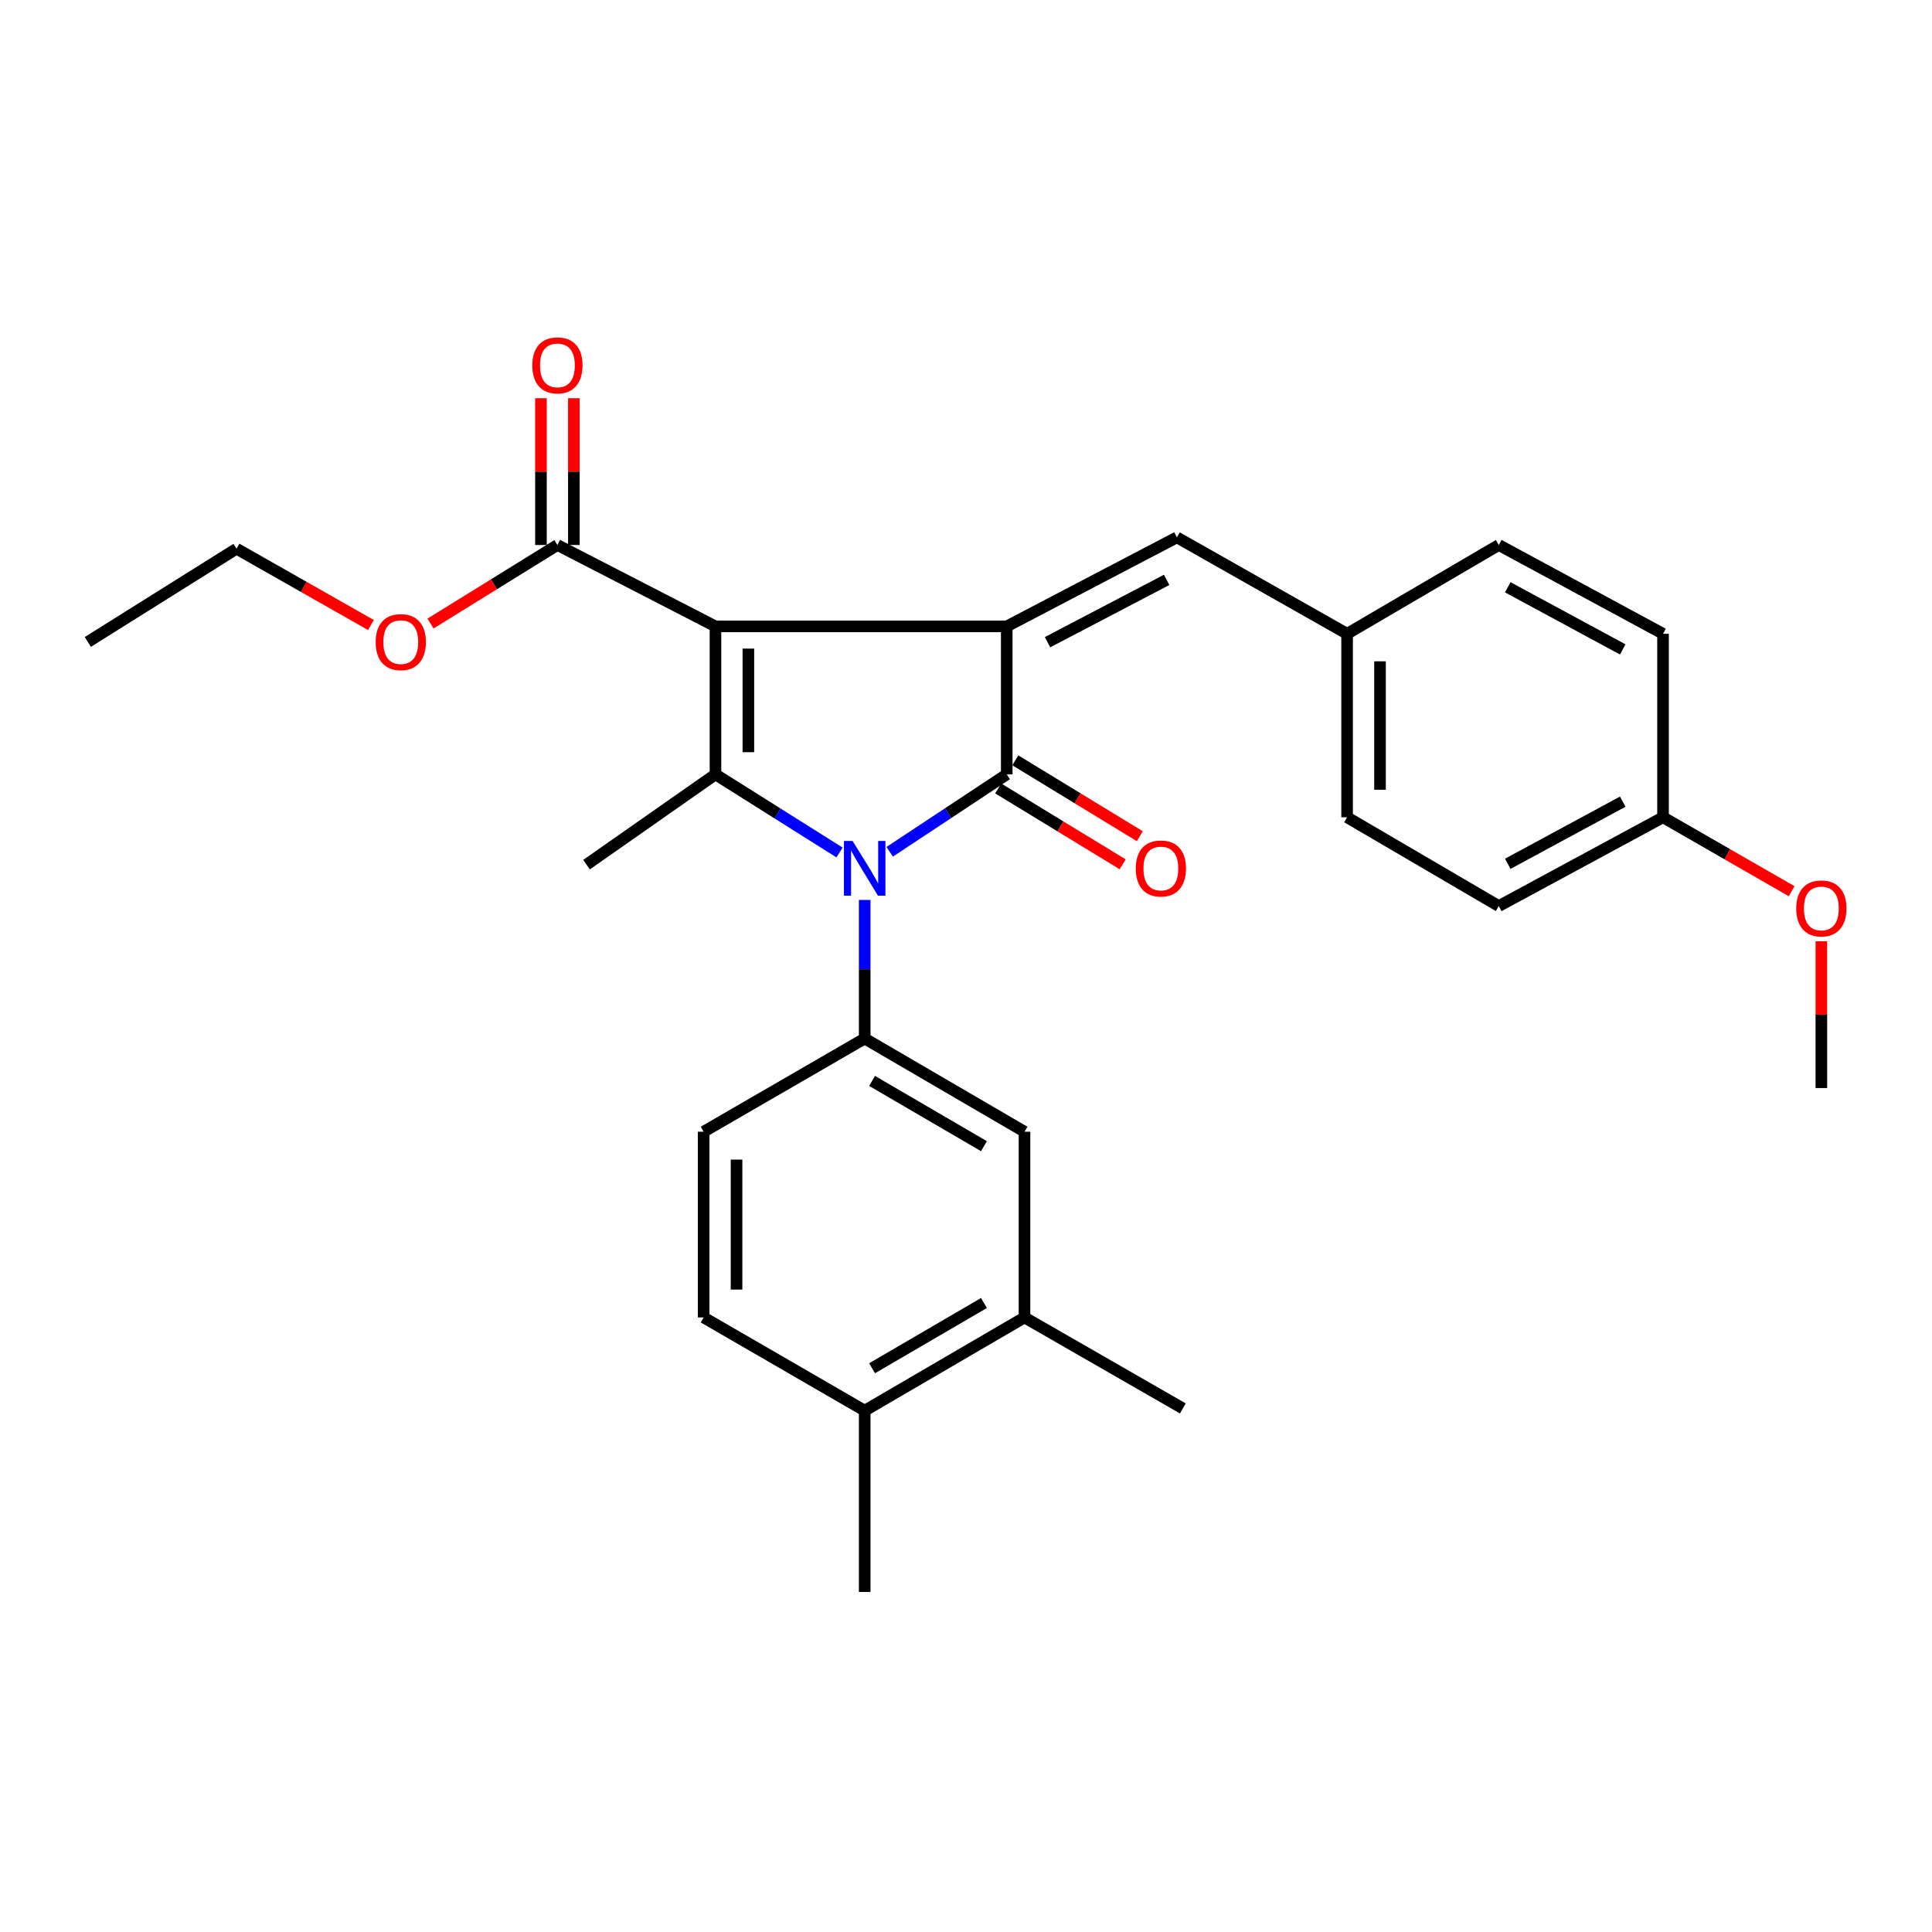 <?xml version='1.0' encoding='iso-8859-1'?>
<svg version='1.1' baseProfile='full'
              xmlns='http://www.w3.org/2000/svg'
                      xmlns:rdkit='http://www.rdkit.org/xml'
                      xmlns:xlink='http://www.w3.org/1999/xlink'
                  xml:space='preserve'
width='1000px' height='1000px' viewBox='0 0 1000 1000'>
<!-- END OF HEADER -->
<rect style='opacity:1.0;fill:#FFFFFF;stroke:none' width='1000' height='1000' x='0' y='0'> </rect>
<path class='bond-1' d='M 370.324,324.22 L 521.09,324.22' style='fill:none;fill-rule:evenodd;stroke:#000000;stroke-width:6px;stroke-linecap:butt;stroke-linejoin:miter;stroke-opacity:1' />
<path class='bond-3' d='M 370.324,324.22 L 370.324,400.814' style='fill:none;fill-rule:evenodd;stroke:#000000;stroke-width:6px;stroke-linecap:butt;stroke-linejoin:miter;stroke-opacity:1' />
<path class='bond-3' d='M 387.357,335.709 L 387.357,389.325' style='fill:none;fill-rule:evenodd;stroke:#000000;stroke-width:6px;stroke-linecap:butt;stroke-linejoin:miter;stroke-opacity:1' />
<path class='bond-5' d='M 370.324,324.22 L 288.515,282.09' style='fill:none;fill-rule:evenodd;stroke:#000000;stroke-width:6px;stroke-linecap:butt;stroke-linejoin:miter;stroke-opacity:1' />
<path class='bond-0' d='M 434.54,441.246 L 402.432,421.03' style='fill:none;fill-rule:evenodd;stroke:#0000FF;stroke-width:6px;stroke-linecap:butt;stroke-linejoin:miter;stroke-opacity:1' />
<path class='bond-0' d='M 402.432,421.03 L 370.324,400.814' style='fill:none;fill-rule:evenodd;stroke:#000000;stroke-width:6px;stroke-linecap:butt;stroke-linejoin:miter;stroke-opacity:1' />
<path class='bond-4' d='M 447.562,465.808 L 447.562,501.673' style='fill:none;fill-rule:evenodd;stroke:#0000FF;stroke-width:6px;stroke-linecap:butt;stroke-linejoin:miter;stroke-opacity:1' />
<path class='bond-4' d='M 447.562,501.673 L 447.562,537.538' style='fill:none;fill-rule:evenodd;stroke:#000000;stroke-width:6px;stroke-linecap:butt;stroke-linejoin:miter;stroke-opacity:1' />
<path class='bond-28' d='M 460.506,440.884 L 490.798,420.849' style='fill:none;fill-rule:evenodd;stroke:#0000FF;stroke-width:6px;stroke-linecap:butt;stroke-linejoin:miter;stroke-opacity:1' />
<path class='bond-28' d='M 490.798,420.849 L 521.09,400.814' style='fill:none;fill-rule:evenodd;stroke:#000000;stroke-width:6px;stroke-linecap:butt;stroke-linejoin:miter;stroke-opacity:1' />
<path class='bond-2' d='M 521.09,324.22 L 521.09,400.814' style='fill:none;fill-rule:evenodd;stroke:#000000;stroke-width:6px;stroke-linecap:butt;stroke-linejoin:miter;stroke-opacity:1' />
<path class='bond-6' d='M 521.09,324.22 L 609.164,278.134' style='fill:none;fill-rule:evenodd;stroke:#000000;stroke-width:6px;stroke-linecap:butt;stroke-linejoin:miter;stroke-opacity:1' />
<path class='bond-6' d='M 542.198,332.399 L 603.85,300.14' style='fill:none;fill-rule:evenodd;stroke:#000000;stroke-width:6px;stroke-linecap:butt;stroke-linejoin:miter;stroke-opacity:1' />
<path class='bond-8' d='M 516.657,408.086 L 548.876,427.728' style='fill:none;fill-rule:evenodd;stroke:#000000;stroke-width:6px;stroke-linecap:butt;stroke-linejoin:miter;stroke-opacity:1' />
<path class='bond-8' d='M 548.876,427.728 L 581.096,447.369' style='fill:none;fill-rule:evenodd;stroke:#FF0000;stroke-width:6px;stroke-linecap:butt;stroke-linejoin:miter;stroke-opacity:1' />
<path class='bond-8' d='M 525.523,393.542 L 557.743,413.183' style='fill:none;fill-rule:evenodd;stroke:#000000;stroke-width:6px;stroke-linecap:butt;stroke-linejoin:miter;stroke-opacity:1' />
<path class='bond-8' d='M 557.743,413.183 L 589.962,432.824' style='fill:none;fill-rule:evenodd;stroke:#FF0000;stroke-width:6px;stroke-linecap:butt;stroke-linejoin:miter;stroke-opacity:1' />
<path class='bond-15' d='M 370.324,400.814 L 303.58,447.543' style='fill:none;fill-rule:evenodd;stroke:#000000;stroke-width:6px;stroke-linecap:butt;stroke-linejoin:miter;stroke-opacity:1' />
<path class='bond-7' d='M 447.562,537.538 L 530.279,585.781' style='fill:none;fill-rule:evenodd;stroke:#000000;stroke-width:6px;stroke-linecap:butt;stroke-linejoin:miter;stroke-opacity:1' />
<path class='bond-7' d='M 451.388,559.488 L 509.29,593.258' style='fill:none;fill-rule:evenodd;stroke:#000000;stroke-width:6px;stroke-linecap:butt;stroke-linejoin:miter;stroke-opacity:1' />
<path class='bond-10' d='M 447.562,537.538 L 364.201,585.781' style='fill:none;fill-rule:evenodd;stroke:#000000;stroke-width:6px;stroke-linecap:butt;stroke-linejoin:miter;stroke-opacity:1' />
<path class='bond-12' d='M 297.032,282.09 L 297.032,244.103' style='fill:none;fill-rule:evenodd;stroke:#000000;stroke-width:6px;stroke-linecap:butt;stroke-linejoin:miter;stroke-opacity:1' />
<path class='bond-12' d='M 297.032,244.103 L 297.032,206.116' style='fill:none;fill-rule:evenodd;stroke:#FF0000;stroke-width:6px;stroke-linecap:butt;stroke-linejoin:miter;stroke-opacity:1' />
<path class='bond-12' d='M 279.998,282.09 L 279.998,244.103' style='fill:none;fill-rule:evenodd;stroke:#000000;stroke-width:6px;stroke-linecap:butt;stroke-linejoin:miter;stroke-opacity:1' />
<path class='bond-12' d='M 279.998,244.103 L 279.998,206.116' style='fill:none;fill-rule:evenodd;stroke:#FF0000;stroke-width:6px;stroke-linecap:butt;stroke-linejoin:miter;stroke-opacity:1' />
<path class='bond-16' d='M 288.515,282.09 L 255.671,302.42' style='fill:none;fill-rule:evenodd;stroke:#000000;stroke-width:6px;stroke-linecap:butt;stroke-linejoin:miter;stroke-opacity:1' />
<path class='bond-16' d='M 255.671,302.42 L 222.828,322.75' style='fill:none;fill-rule:evenodd;stroke:#FF0000;stroke-width:6px;stroke-linecap:butt;stroke-linejoin:miter;stroke-opacity:1' />
<path class='bond-14' d='M 609.164,278.134 L 697.256,328.052' style='fill:none;fill-rule:evenodd;stroke:#000000;stroke-width:6px;stroke-linecap:butt;stroke-linejoin:miter;stroke-opacity:1' />
<path class='bond-9' d='M 530.279,585.781 L 530.279,681.907' style='fill:none;fill-rule:evenodd;stroke:#000000;stroke-width:6px;stroke-linecap:butt;stroke-linejoin:miter;stroke-opacity:1' />
<path class='bond-23' d='M 530.279,681.907 L 612.239,729.005' style='fill:none;fill-rule:evenodd;stroke:#000000;stroke-width:6px;stroke-linecap:butt;stroke-linejoin:miter;stroke-opacity:1' />
<path class='bond-30' d='M 530.279,681.907 L 447.562,730.15' style='fill:none;fill-rule:evenodd;stroke:#000000;stroke-width:6px;stroke-linecap:butt;stroke-linejoin:miter;stroke-opacity:1' />
<path class='bond-30' d='M 509.29,674.43 L 451.388,708.2' style='fill:none;fill-rule:evenodd;stroke:#000000;stroke-width:6px;stroke-linecap:butt;stroke-linejoin:miter;stroke-opacity:1' />
<path class='bond-13' d='M 364.201,585.781 L 364.201,681.907' style='fill:none;fill-rule:evenodd;stroke:#000000;stroke-width:6px;stroke-linecap:butt;stroke-linejoin:miter;stroke-opacity:1' />
<path class='bond-13' d='M 381.235,600.2 L 381.235,667.488' style='fill:none;fill-rule:evenodd;stroke:#000000;stroke-width:6px;stroke-linecap:butt;stroke-linejoin:miter;stroke-opacity:1' />
<path class='bond-11' d='M 447.562,730.15 L 364.201,681.907' style='fill:none;fill-rule:evenodd;stroke:#000000;stroke-width:6px;stroke-linecap:butt;stroke-linejoin:miter;stroke-opacity:1' />
<path class='bond-24' d='M 447.562,730.15 L 447.562,823.986' style='fill:none;fill-rule:evenodd;stroke:#000000;stroke-width:6px;stroke-linecap:butt;stroke-linejoin:miter;stroke-opacity:1' />
<path class='bond-18' d='M 697.256,328.052 L 775.762,282.09' style='fill:none;fill-rule:evenodd;stroke:#000000;stroke-width:6px;stroke-linecap:butt;stroke-linejoin:miter;stroke-opacity:1' />
<path class='bond-19' d='M 697.256,328.052 L 697.256,423.024' style='fill:none;fill-rule:evenodd;stroke:#000000;stroke-width:6px;stroke-linecap:butt;stroke-linejoin:miter;stroke-opacity:1' />
<path class='bond-19' d='M 714.289,342.298 L 714.289,408.779' style='fill:none;fill-rule:evenodd;stroke:#000000;stroke-width:6px;stroke-linecap:butt;stroke-linejoin:miter;stroke-opacity:1' />
<path class='bond-25' d='M 192,323.506 L 157.214,303.758' style='fill:none;fill-rule:evenodd;stroke:#FF0000;stroke-width:6px;stroke-linecap:butt;stroke-linejoin:miter;stroke-opacity:1' />
<path class='bond-25' d='M 157.214,303.758 L 122.428,284.011' style='fill:none;fill-rule:evenodd;stroke:#000000;stroke-width:6px;stroke-linecap:butt;stroke-linejoin:miter;stroke-opacity:1' />
<path class='bond-17' d='M 860.779,423.024 L 775.762,468.977' style='fill:none;fill-rule:evenodd;stroke:#000000;stroke-width:6px;stroke-linecap:butt;stroke-linejoin:miter;stroke-opacity:1' />
<path class='bond-17' d='M 839.927,414.933 L 780.415,447.1' style='fill:none;fill-rule:evenodd;stroke:#000000;stroke-width:6px;stroke-linecap:butt;stroke-linejoin:miter;stroke-opacity:1' />
<path class='bond-22' d='M 860.779,423.024 L 894.072,442.159' style='fill:none;fill-rule:evenodd;stroke:#000000;stroke-width:6px;stroke-linecap:butt;stroke-linejoin:miter;stroke-opacity:1' />
<path class='bond-22' d='M 894.072,442.159 L 927.366,461.293' style='fill:none;fill-rule:evenodd;stroke:#FF0000;stroke-width:6px;stroke-linecap:butt;stroke-linejoin:miter;stroke-opacity:1' />
<path class='bond-29' d='M 860.779,423.024 L 860.779,328.052' style='fill:none;fill-rule:evenodd;stroke:#000000;stroke-width:6px;stroke-linecap:butt;stroke-linejoin:miter;stroke-opacity:1' />
<path class='bond-20' d='M 775.762,282.09 L 860.779,328.052' style='fill:none;fill-rule:evenodd;stroke:#000000;stroke-width:6px;stroke-linecap:butt;stroke-linejoin:miter;stroke-opacity:1' />
<path class='bond-20' d='M 780.414,303.968 L 839.925,336.142' style='fill:none;fill-rule:evenodd;stroke:#000000;stroke-width:6px;stroke-linecap:butt;stroke-linejoin:miter;stroke-opacity:1' />
<path class='bond-21' d='M 697.256,423.024 L 775.762,468.977' style='fill:none;fill-rule:evenodd;stroke:#000000;stroke-width:6px;stroke-linecap:butt;stroke-linejoin:miter;stroke-opacity:1' />
<path class='bond-26' d='M 942.729,487.209 L 942.729,525.191' style='fill:none;fill-rule:evenodd;stroke:#FF0000;stroke-width:6px;stroke-linecap:butt;stroke-linejoin:miter;stroke-opacity:1' />
<path class='bond-26' d='M 942.729,525.191 L 942.729,563.173' style='fill:none;fill-rule:evenodd;stroke:#000000;stroke-width:6px;stroke-linecap:butt;stroke-linejoin:miter;stroke-opacity:1' />
<path class='bond-27' d='M 122.428,284.011 L 45.455,332.273' style='fill:none;fill-rule:evenodd;stroke:#000000;stroke-width:6px;stroke-linecap:butt;stroke-linejoin:miter;stroke-opacity:1' />
<path  class='atom-1' d='M 441.302 435.285
L 450.582 450.285
Q 451.502 451.765, 452.982 454.445
Q 454.462 457.125, 454.542 457.285
L 454.542 435.285
L 458.302 435.285
L 458.302 463.605
L 454.422 463.605
L 444.462 447.205
Q 443.302 445.285, 442.062 443.085
Q 440.862 440.885, 440.502 440.205
L 440.502 463.605
L 436.822 463.605
L 436.822 435.285
L 441.302 435.285
' fill='#0000FF'/>
<path  class='atom-9' d='M 587.864 449.525
Q 587.864 442.725, 591.224 438.925
Q 594.584 435.125, 600.864 435.125
Q 607.144 435.125, 610.504 438.925
Q 613.864 442.725, 613.864 449.525
Q 613.864 456.405, 610.464 460.325
Q 607.064 464.205, 600.864 464.205
Q 594.624 464.205, 591.224 460.325
Q 587.864 456.445, 587.864 449.525
M 600.864 461.005
Q 605.184 461.005, 607.504 458.125
Q 609.864 455.205, 609.864 449.525
Q 609.864 443.965, 607.504 441.165
Q 605.184 438.325, 600.864 438.325
Q 596.544 438.325, 594.184 441.125
Q 591.864 443.925, 591.864 449.525
Q 591.864 455.245, 594.184 458.125
Q 596.544 461.005, 600.864 461.005
' fill='#FF0000'/>
<path  class='atom-13' d='M 275.515 189.11
Q 275.515 182.31, 278.875 178.51
Q 282.235 174.71, 288.515 174.71
Q 294.795 174.71, 298.155 178.51
Q 301.515 182.31, 301.515 189.11
Q 301.515 195.99, 298.115 199.91
Q 294.715 203.79, 288.515 203.79
Q 282.275 203.79, 278.875 199.91
Q 275.515 196.03, 275.515 189.11
M 288.515 200.59
Q 292.835 200.59, 295.155 197.71
Q 297.515 194.79, 297.515 189.11
Q 297.515 183.55, 295.155 180.75
Q 292.835 177.91, 288.515 177.91
Q 284.195 177.91, 281.835 180.71
Q 279.515 183.51, 279.515 189.11
Q 279.515 194.83, 281.835 197.71
Q 284.195 200.59, 288.515 200.59
' fill='#FF0000'/>
<path  class='atom-17' d='M 194.444 332.353
Q 194.444 325.553, 197.804 321.753
Q 201.164 317.953, 207.444 317.953
Q 213.724 317.953, 217.084 321.753
Q 220.444 325.553, 220.444 332.353
Q 220.444 339.233, 217.044 343.153
Q 213.644 347.033, 207.444 347.033
Q 201.204 347.033, 197.804 343.153
Q 194.444 339.273, 194.444 332.353
M 207.444 343.833
Q 211.764 343.833, 214.084 340.953
Q 216.444 338.033, 216.444 332.353
Q 216.444 326.793, 214.084 323.993
Q 211.764 321.153, 207.444 321.153
Q 203.124 321.153, 200.764 323.953
Q 198.444 326.753, 198.444 332.353
Q 198.444 338.073, 200.764 340.953
Q 203.124 343.833, 207.444 343.833
' fill='#FF0000'/>
<path  class='atom-23' d='M 929.729 470.202
Q 929.729 463.402, 933.089 459.602
Q 936.449 455.802, 942.729 455.802
Q 949.009 455.802, 952.369 459.602
Q 955.729 463.402, 955.729 470.202
Q 955.729 477.082, 952.329 481.002
Q 948.929 484.882, 942.729 484.882
Q 936.489 484.882, 933.089 481.002
Q 929.729 477.122, 929.729 470.202
M 942.729 481.682
Q 947.049 481.682, 949.369 478.802
Q 951.729 475.882, 951.729 470.202
Q 951.729 464.642, 949.369 461.842
Q 947.049 459.002, 942.729 459.002
Q 938.409 459.002, 936.049 461.802
Q 933.729 464.602, 933.729 470.202
Q 933.729 475.922, 936.049 478.802
Q 938.409 481.682, 942.729 481.682
' fill='#FF0000'/>
</svg>
